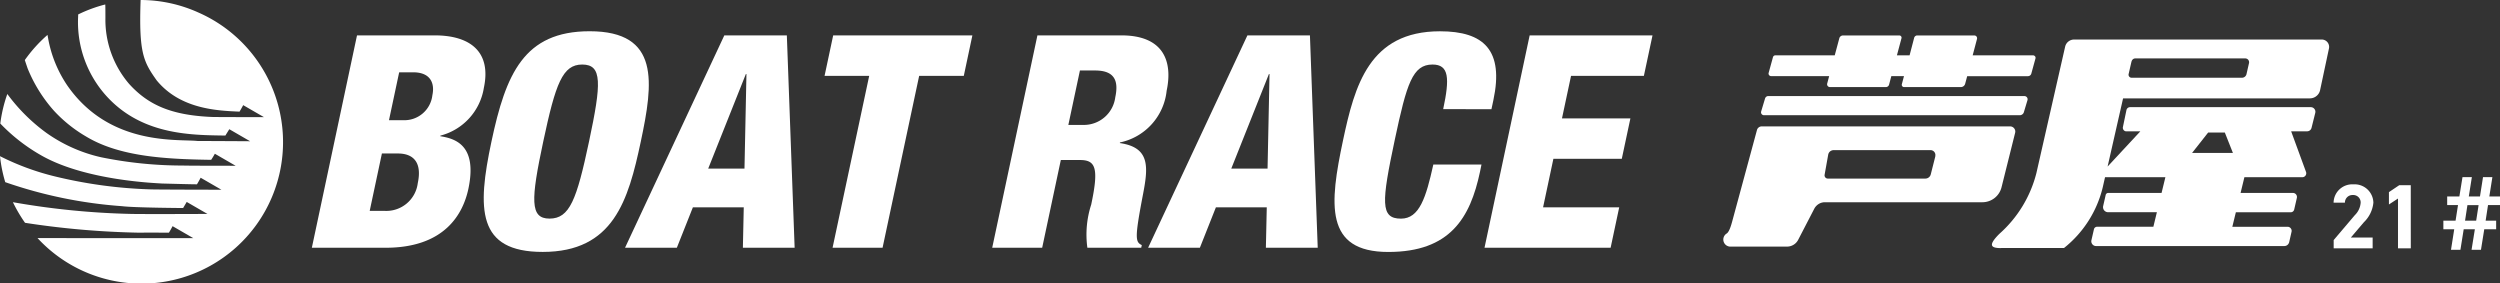 <svg xmlns="http://www.w3.org/2000/svg" width="163.953" height="18.57" viewBox="0 0 163.953 18.57"><rect x="0" y="0" width="163.953" height="18.57" fill="#333333" stroke="none"/><g transform="translate(-9.999 -10.931)"><g transform="translate(-898.961 -567.703)"><path d="M1042.417,582.325a.162.162,0,0,0-.129-.062h-3.958l.284-1.073a.189.189,0,0,0-.032-.162.194.194,0,0,0-.149-.07H1034.7a.213.213,0,0,0-.207.156l-.3,1.149h-.831l.3-1.121a.143.143,0,0,0-.026-.127.149.149,0,0,0-.116-.057h-3.69a.259.259,0,0,0-.155.053.236.236,0,0,0-.091.136l-.3,1.116h-3.885a.165.165,0,0,0-.167.125l-.282,1.025a.165.165,0,0,0,.029.147.178.178,0,0,0,.139.068h3.8l-.129.488a.181.181,0,0,0,.031.154.184.184,0,0,0,.147.075h3.676a.217.217,0,0,0,.205-.162l.147-.555h.83l-.14.529a.149.149,0,0,0,.142.188h3.732a.292.292,0,0,0,.278-.215l.134-.5h3.981a.246.246,0,0,0,.141-.047.233.233,0,0,0,.083-.121l.273-.994a.161.161,0,0,0-.027-.141Z" fill="#fff"/><path d="M1041.718,584.935h-16.794a.2.2,0,0,0-.13.043.228.228,0,0,0-.079.113l-.256.853a.191.191,0,0,0,.183.246h16.778a.269.269,0,0,0,.167-.056.272.272,0,0,0,.1-.141l.236-.785a.209.209,0,0,0-.2-.273Z" fill="#fff"/><path d="M1040.792,586.923h-16.3a.318.318,0,0,0-.194.068.314.314,0,0,0-.114.17l-1.63,6.016c-.058.213-.19.676-.36.773a.465.465,0,0,0,.293.856h3.665a.819.819,0,0,0,.737-.45l1.056-2.039a.809.809,0,0,1,.288-.306.772.772,0,0,1,.407-.114h10.319a1.294,1.294,0,0,0,1.265-.986l.891-3.568a.332.332,0,0,0-.06-.287.335.335,0,0,0-.268-.133Zm-4.909,1.957-.3,1.185a.366.366,0,0,1-.356.28h-6.4a.21.21,0,0,1-.161-.076.213.213,0,0,1-.046-.174l.236-1.319a.364.364,0,0,1,.125-.214.388.388,0,0,1,.233-.083h6.349a.321.321,0,0,1,.313.4Z" fill="#fff"/><path d="M1040.19,594.9h4.128a7.239,7.239,0,0,0,2.543-3.986l.15-.66h3.958l-.251,1.031h-3.492a.176.176,0,0,0-.11.037.167.167,0,0,0-.063.1l-.165.723a.331.331,0,0,0,.323.406h3.2l-.23.951H1046.5a.247.247,0,0,0-.14.047.213.213,0,0,0-.078.125l-.164.715a.308.308,0,0,0,.061.263.3.3,0,0,0,.241.118h12.353a.327.327,0,0,0,.2-.071.355.355,0,0,0,.115-.183l.154-.68a.262.262,0,0,0-.053-.23.265.265,0,0,0-.212-.1h-3.618l.231-.951h3.6a.226.226,0,0,0,.145-.051.241.241,0,0,0,.081-.129l.175-.763a.268.268,0,0,0-.051-.225.261.261,0,0,0-.2-.1h-3.44l.25-1.031h3.8a.259.259,0,0,0,.242-.346l-.976-2.664h1.044a.3.3,0,0,0,.187-.064.308.308,0,0,0,.107-.166l.243-.977a.3.3,0,0,0-.054-.26.3.3,0,0,0-.241-.117h-11.849a.243.243,0,0,0-.239.194l-.23,1.107a.235.235,0,0,0,.048.2.227.227,0,0,0,.182.086h.91l-2.145,2.307,1.015-4.471h12.253a.682.682,0,0,0,.43-.154.674.674,0,0,0,.239-.391l.581-2.732a.484.484,0,0,0-.472-.582h-16.242a.611.611,0,0,0-.378.133.6.6,0,0,0-.211.338l-1.881,8.273a7.93,7.93,0,0,1-2.432,4c-.753.754-.57.935.117.935Zm8.563-12.24a.254.254,0,0,1,.087-.138.239.239,0,0,1,.156-.057h7.213a.252.252,0,0,1,.244.307l-.166.728a.308.308,0,0,1-.3.233h-7.233a.2.2,0,0,1-.158-.077.193.193,0,0,1-.038-.166l.19-.83Zm5.015,4.668h1.1l.529,1.336h-2.678l1.053-1.336Z" fill="#fff"/><path d="M922,579.468a9.237,9.237,0,0,0-3.818-.834c-.124,3.478.187,4.049,1.054,5.273,1.55,1.885,3.965,1.985,5.432,2.049.133-.219.241-.426.241-.426v0l1.361.786s-3.226,0-3.429-.012c-2.7-.115-4.186-.817-5.409-2.162a6.465,6.465,0,0,1-1.559-4.309c0-.441,0-.726-.009-.906a9.1,9.1,0,0,0-1.777.654l-.005.176a7.222,7.222,0,0,0,2.131,5.461c2.3,2.275,5.347,2.275,7.529,2.306.129-.216.257-.416.257-.416h0l1.362.789s-2.905-.018-3.431-.016c-1.276-.143-5.764.365-8.545-3.625a8.03,8.03,0,0,1-1.274-3.133l-.036-.2a9.339,9.339,0,0,0-1.488,1.65c.085.258.186.551.186.551a9.582,9.582,0,0,0,1.717,2.764,9.044,9.044,0,0,0,2.1,1.689c2.219,1.348,5.278,1.492,8.217,1.539.11-.156.243-.4.243-.4v0l1.362.789s-3.226,0-3.43-.015a26.693,26.693,0,0,1-5.4-.545,10,10,0,0,1-3.567-1.588,11.718,11.718,0,0,1-2.575-2.559,9.271,9.271,0,0,0-.46,1.938,11.725,11.725,0,0,0,2.728,2.113c2.885,1.625,7.427,1.789,7.87,1.82.293.008,2.326.063,2.3.051.133-.219.241-.43.241-.43v0l1.361.787s-4.431-.007-4.636-.023a30.378,30.378,0,0,1-6.3-.855,16.7,16.7,0,0,1-3.584-1.323,9.4,9.4,0,0,0,.344,1.705,29.712,29.712,0,0,0,7.665,1.575c.764.1,4,.121,4,.121.131-.217.236-.4.236-.4v0l1.36.787s-4.147.018-4.964,0a50.9,50.9,0,0,1-7.794-.77,9.559,9.559,0,0,0,.794,1.352,55.7,55.7,0,0,0,7.494.648c.514-.01,1.943,0,1.943,0,.132-.219.24-.428.24-.428l0,0,1.361.787s-8.355,0-10.22-.007A9.281,9.281,0,1,0,922,579.468Z" fill="#fff"/><path d="M932.373,580.954h5.093c2.377,0,3.721,1.113,3.227,3.434a3.863,3.863,0,0,1-2.851,3.14l-.01.039c1,.157,2.446.6,1.845,3.452-.351,1.64-1.547,3.863-5.429,3.863h-4.837Zm.832,11.51h.992a2.077,2.077,0,0,0,2.16-1.815c.294-1.367-.288-1.949-1.3-1.949h-1.051Zm1.265-5.949h.9a1.848,1.848,0,0,0,1.946-1.639c.156-.723-.07-1.5-1.262-1.5h-.916Z" fill="#fff"/><path d="M944.55,595.155c-4.312,0-4.3-2.81-3.36-7.236s2.124-7.236,6.437-7.236c4.64,0,4.177,3.373,3.357,7.236S949.192,595.155,944.55,595.155Zm.445-2.185c1.326,0,1.781-1.227,2.594-5.051s.88-5.053-.447-5.053c-1.286,0-1.743,1.231-2.556,5.053S943.707,592.97,944.995,592.97Z" fill="#fff"/><path d="M956.462,580.954h4.1l.511,13.928h-3.394l.057-2.651H954.4l-1.052,2.651H949.95Zm1.451,2.539h-.04l-2.469,6.2h2.38Z" fill="#fff"/><path d="M965.963,583.608h-2.927l.565-2.654h9.129l-.563,2.654H969.24l-2.4,11.274h-3.279Z" fill="#fff"/><path d="M976.995,580.954h5.5c2.791,0,3.381,1.717,2.975,3.631a3.878,3.878,0,0,1-3.062,3.391l-.009.041c2.025.293,1.864,1.6,1.5,3.47-.525,2.752-.486,3.024-.059,3.219l-.037.176h-3.532a6.375,6.375,0,0,1,.251-2.828c.515-2.418.29-2.926-.743-2.926h-1.249l-1.223,5.754h-3.277Zm2.028,5.873h1.015a2.076,2.076,0,0,0,2.063-1.814c.224-1.053-.017-1.756-1.323-1.756h-.995Z" fill="#fff"/><path d="M990.767,580.954h4.1l.511,13.928h-3.4l.058-2.651H988.7l-1.051,2.651h-3.394Zm1.45,2.539h-.041l-2.468,6.2h2.38Z" fill="#fff"/><path d="M1003.606,585.792c.432-2.027.388-2.926-.7-2.926-1.307,0-1.69,1.248-2.467,4.9-.877,4.134-.969,5.207.4,5.207,1.209,0,1.641-1.383,2.12-3.549h3.159l-.1.486c-.639,3.006-1.954,5.248-6.012,5.248-4.192,0-3.857-3.138-2.966-7.334.76-3.57,1.713-7.138,6.356-7.138,2.887,0,4.2,1.248,3.5,4.523l-.125.586Z" fill="#fff"/><path d="M1009.277,580.954h8.057l-.566,2.654h-4.777l-.594,2.789h4.487l-.565,2.653h-4.486l-.676,3.181h4.993l-.563,2.651h-8.271Z" fill="#fff"/></g><path d="M2.862-.708H1.434l.852-1A2.059,2.059,0,0,0,2.91-2.994,1.231,1.231,0,0,0,1.6-4.194a1.225,1.225,0,0,0-1.3,1.2h.744a.494.494,0,0,1,.516-.5.484.484,0,0,1,.516.5,1.268,1.268,0,0,1-.384.822L.306-.54V0H2.862Zm2.5-3.432H4.608l-.678.456v.81l.594-.39V0h.84Zm2.85,2.892L8,.1h.618l.216-1.35h.732L9.348.1h.618l.216-1.35h.78v-.564h-.69l.156-1.02h.786V-3.4h-.7l.2-1.266H10.1L9.9-3.4H9.168l.2-1.266H8.754L8.55-3.4h-.8v.564H8.46L8.3-1.812H7.5v.564Zm1.44-.564H8.922l.156-1.02H9.81Z" transform="translate(162.738 27.215)" fill="#fff"/></g></svg>